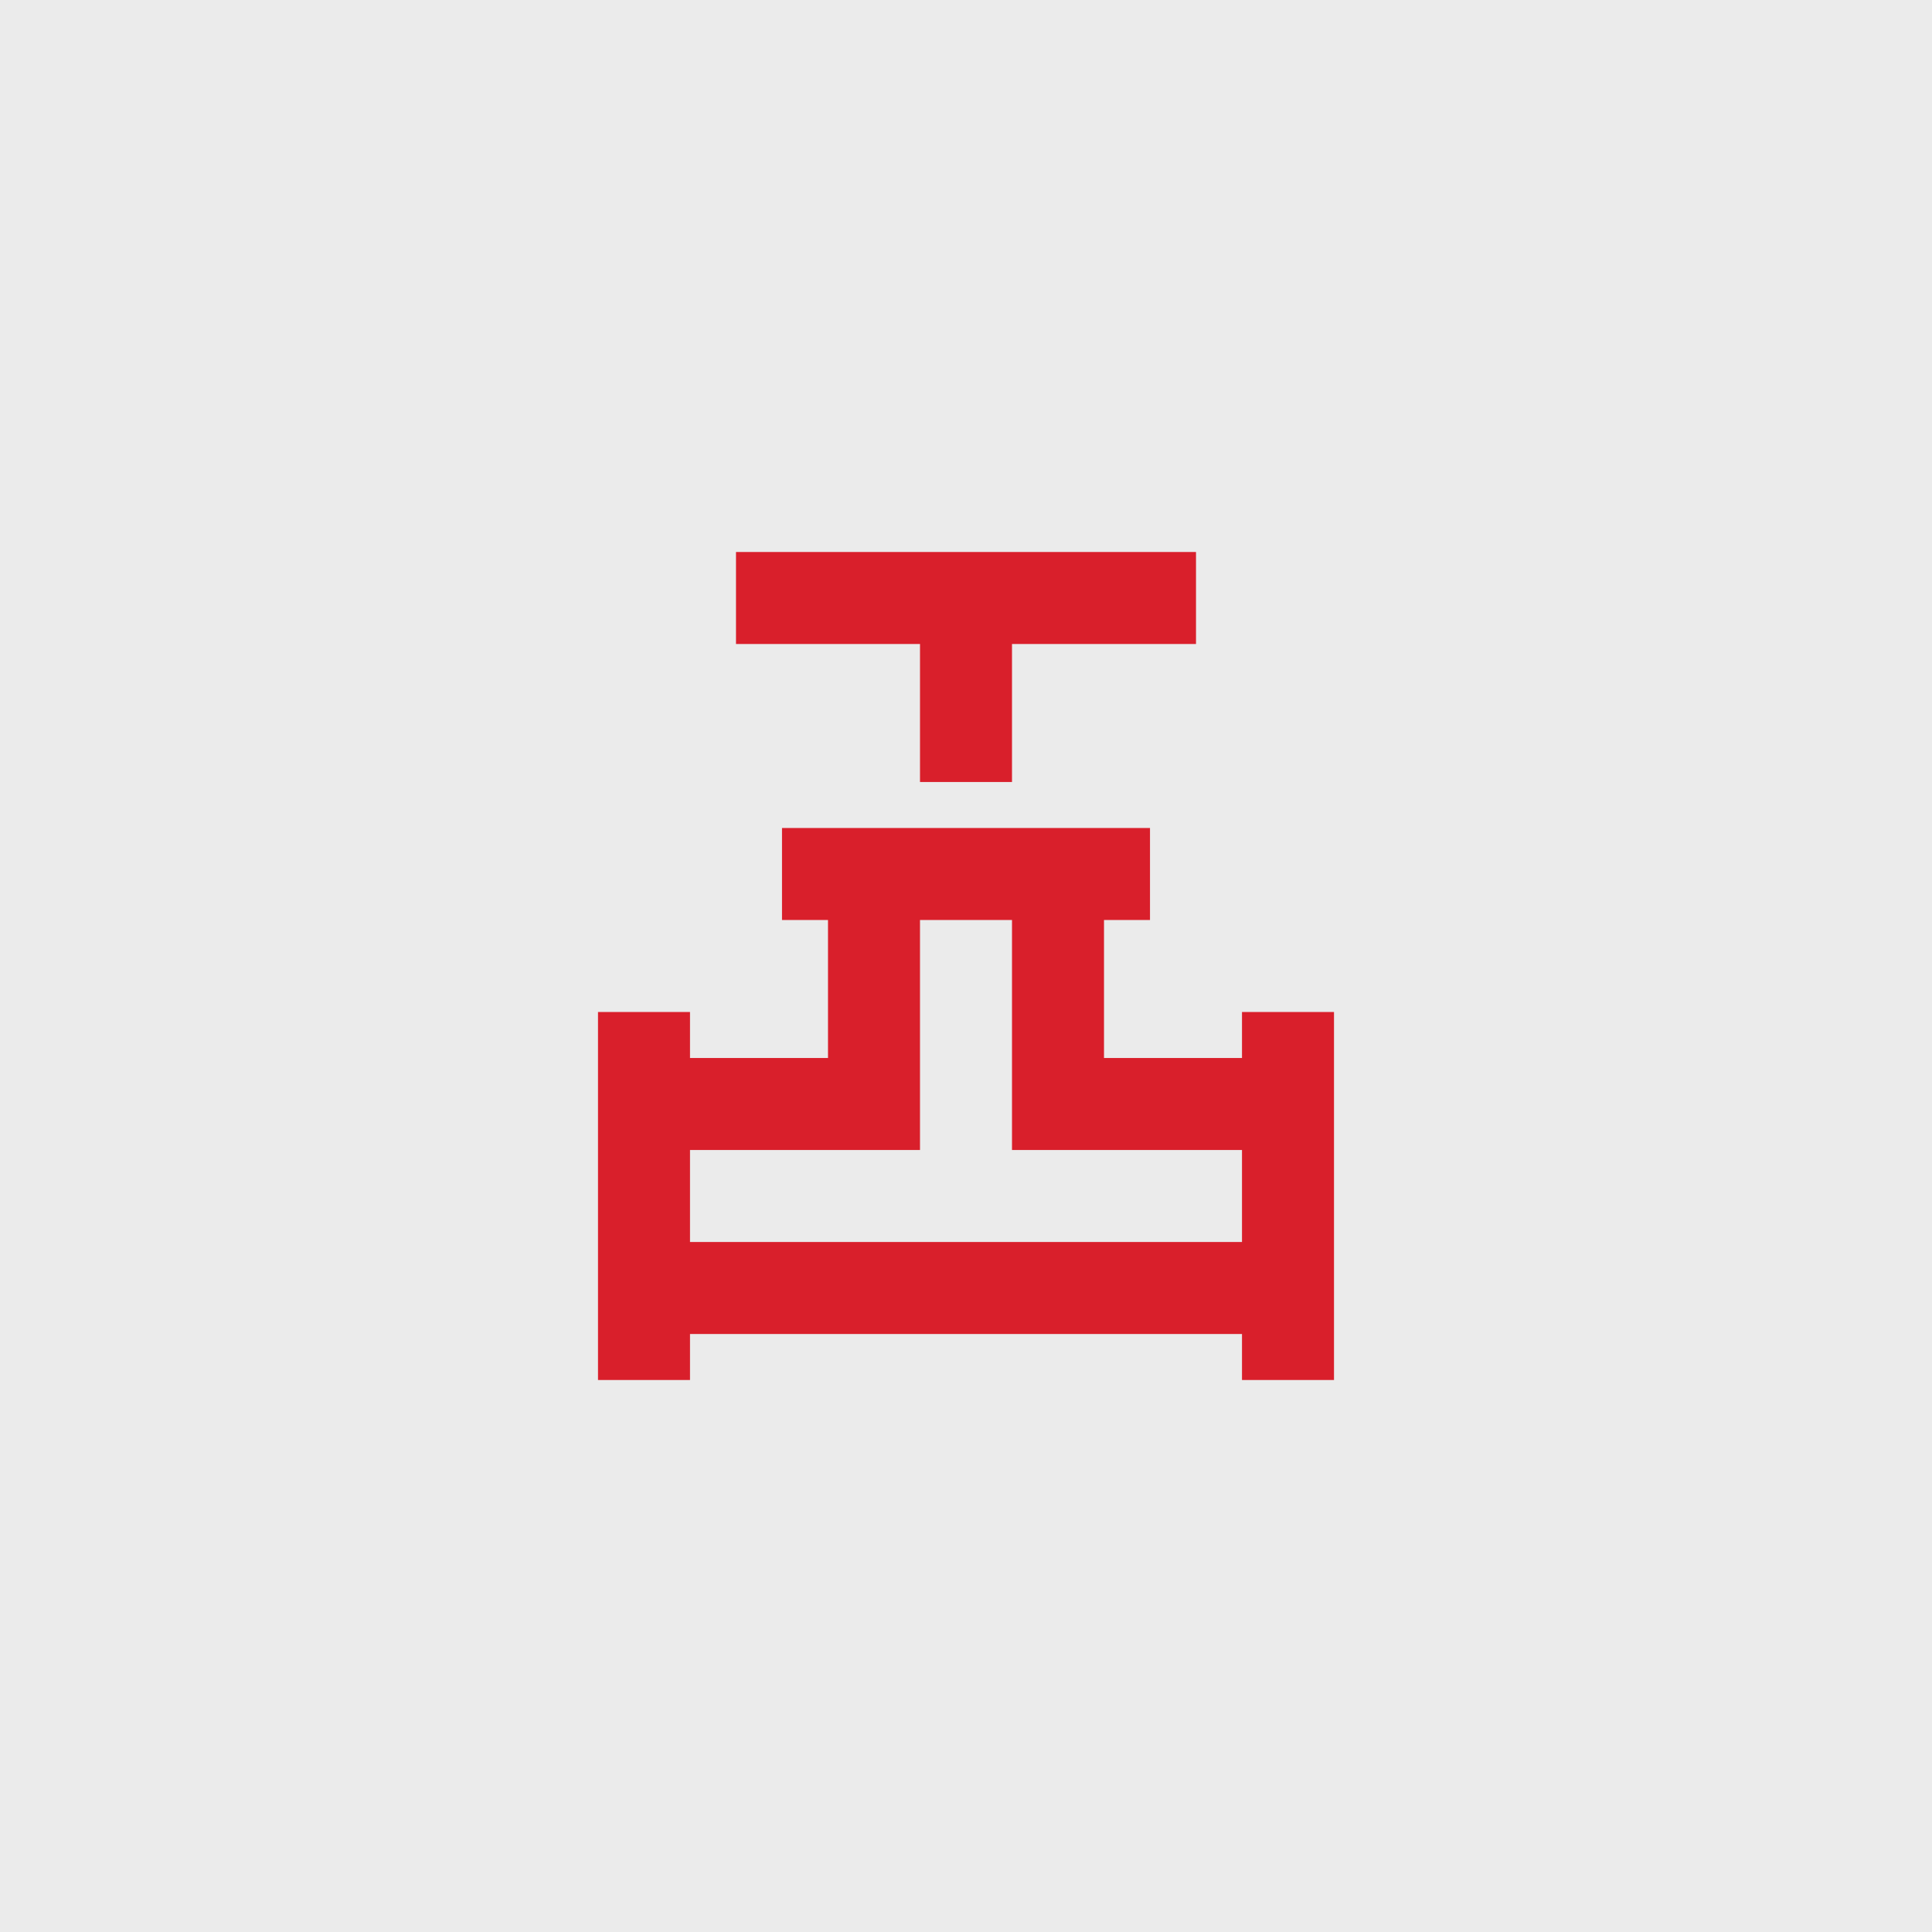 <?xml version="1.0" encoding="UTF-8"?>
<svg xmlns="http://www.w3.org/2000/svg" width="42" height="42" viewBox="0 0 42 42" fill="none">
  <rect x="0" y="0" width="42" height="42" fill="#333333" stroke="none"/>
  <rect width="42" height="42" fill="white" fill-opacity="0.9"></rect>
  <mask id="mask0_6001_3044" style="mask-type:alpha" maskUnits="userSpaceOnUse" x="9" y="9" width="24" height="24">
    <rect x="9" y="9" width="24" height="24" fill="#D9D9D9"></rect>
  </mask>
  <g mask="url(#mask0_6001_3044)">
    <path d="M20 17V14H16V12H26V14H22V17H20ZM13 30V22H15V23H18V20H17V18H25V20H24V23H27V22H29V30H27V29H15V30H13ZM15 27H27V25H22V20H20V25H15V27Z" fill="#D91F2B"></path>
  </g>
</svg>
